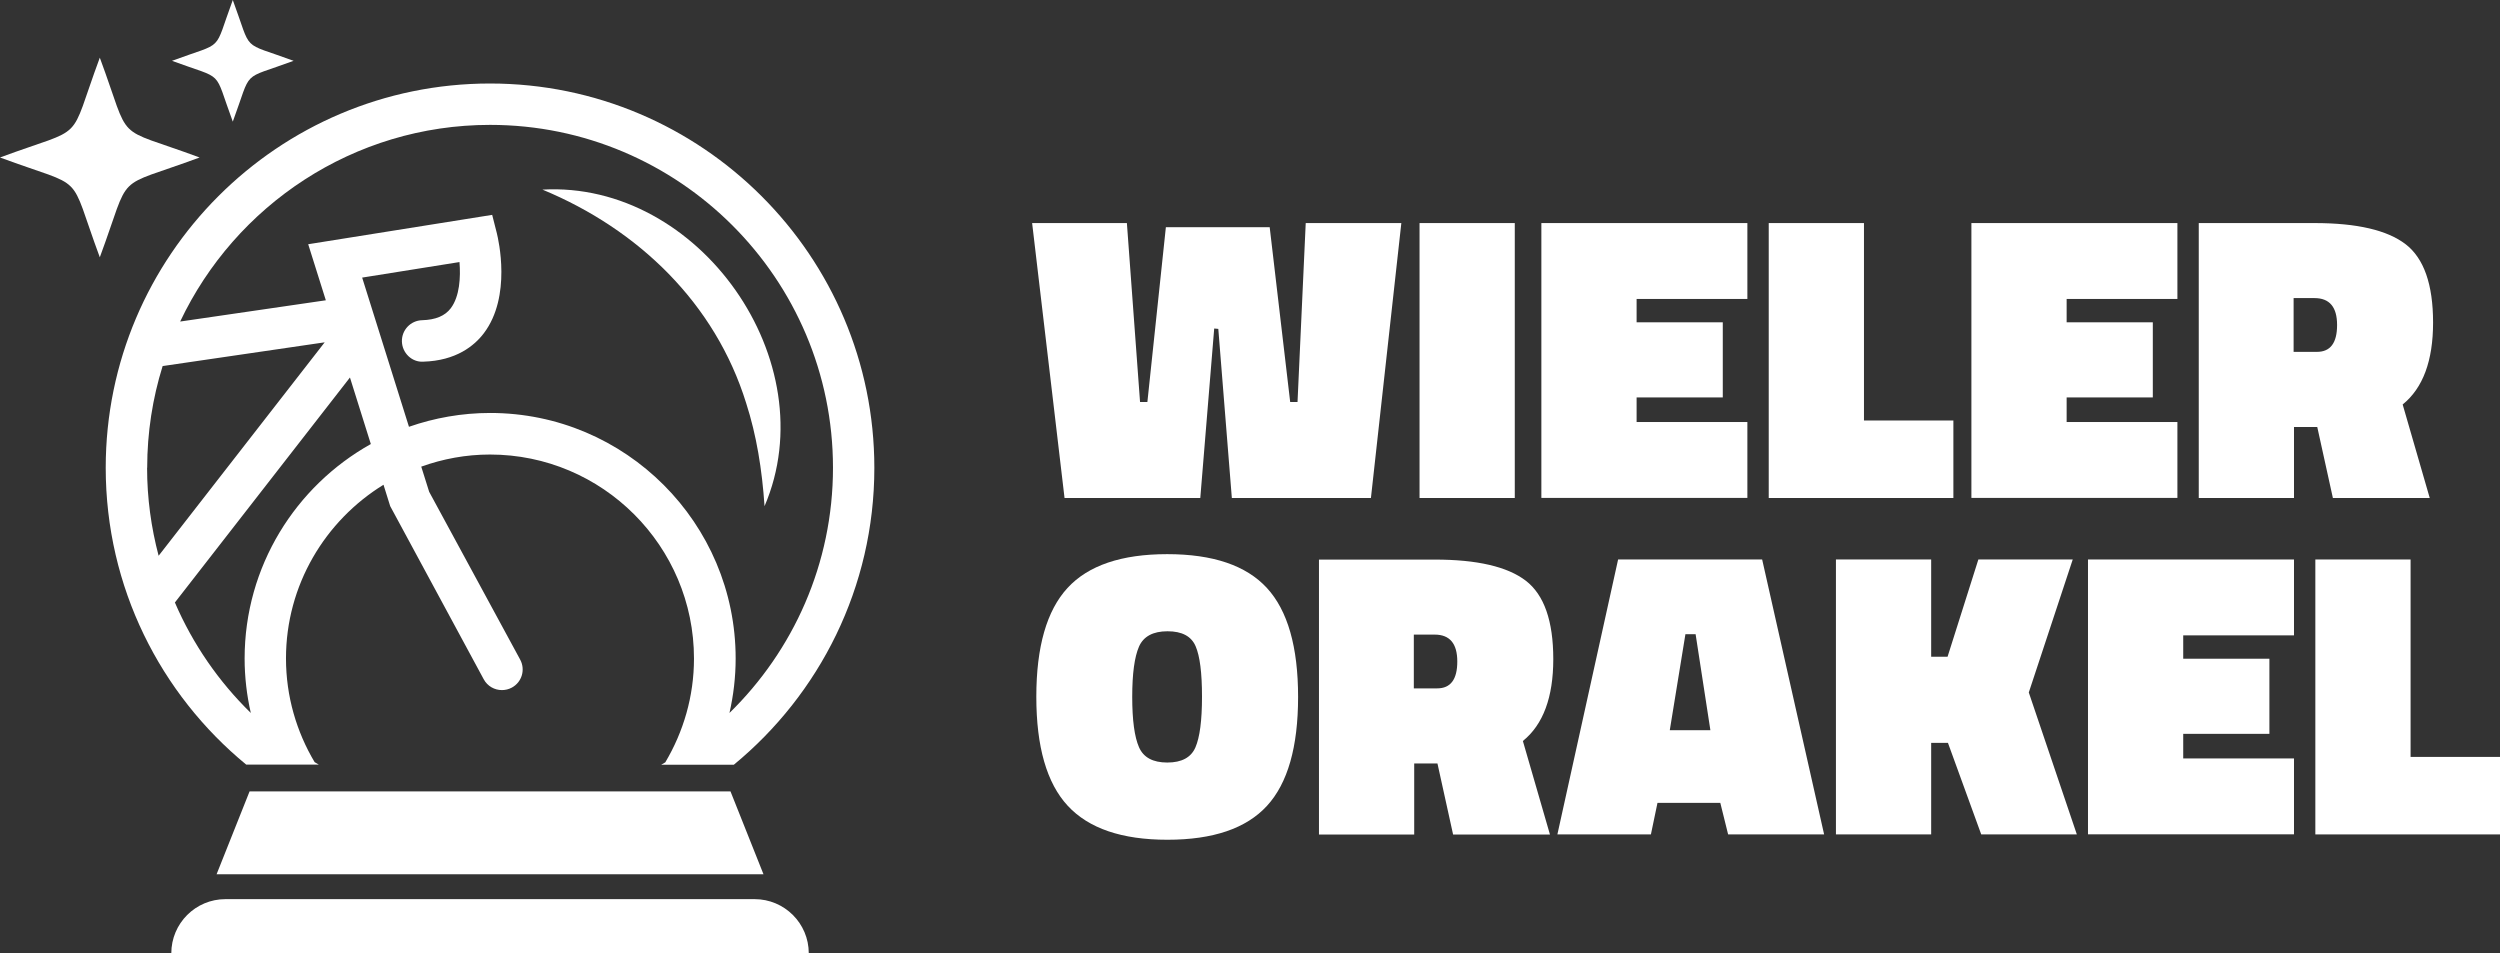 <?xml version="1.0" encoding="UTF-8"?><svg id="uuid-d48a4113-893f-4acd-a3eb-6591eb6023fa" xmlns="http://www.w3.org/2000/svg" viewBox="0 0 262.25 100"><rect x="0" y="0" width="262.25" height="100" fill="#333333" stroke="none"/><path d="M111.67,52.24l-3.4-28.84h9.94l1.38,18.77h.77l1.94-18.34h10.89l2.15,18.34h.77l.86-18.77h10.03l-3.19,28.84h-14.59l-1.42-17.74-.43-.04-1.46,17.78h-14.25Z" style="fill:#fff; stroke-width:0px;"/><path d="M148.91,52.24v-28.84h9.99v28.84h-9.99Z" style="fill:#fff; stroke-width:0px;"/><path d="M161.69,52.24v-28.84h21.61v7.96h-11.62v2.45h9.04v7.88h-9.04v2.58h11.62v7.96h-21.61Z" style="fill:#fff; stroke-width:0px;"/><path d="M204.91,52.24h-19.37v-28.84h9.99v20.71h9.38v8.14Z" style="fill:#fff; stroke-width:0px;"/><path d="M206.8,52.24v-28.84h21.61v7.96h-11.62v2.45h9.04v7.88h-9.04v2.58h11.62v7.96h-21.61Z" style="fill:#fff; stroke-width:0px;"/><path d="M243.09,44.79h-2.45v7.45h-9.99v-28.84h12.14c4.45,0,7.63.74,9.56,2.22,1.92,1.48,2.88,4.22,2.88,8.22s-1.06,6.87-3.19,8.59l2.84,9.81h-10.16l-1.64-7.45ZM243.05,36.91c1.41,0,2.11-.94,2.11-2.82s-.79-2.82-2.37-2.82h-2.19v5.64h2.45Z" style="fill:#fff; stroke-width:0px;"/><path d="M136.17,73.11c0,5.25-1.09,9.06-3.27,11.43s-5.66,3.55-10.44,3.55-8.26-1.19-10.46-3.57c-2.2-2.38-3.29-6.19-3.29-11.43s1.09-9.04,3.27-11.41c2.18-2.37,5.67-3.55,10.46-3.55s8.28,1.18,10.46,3.55c2.18,2.37,3.27,6.18,3.27,11.43ZM118.77,73.11c0,2.44.24,4.2.71,5.27.47,1.08,1.46,1.61,2.97,1.61s2.49-.53,2.95-1.59c.46-1.06.69-2.83.69-5.32s-.22-4.25-.67-5.29c-.45-1.05-1.43-1.57-2.95-1.57s-2.52.54-2.99,1.61c-.47,1.08-.71,2.83-.71,5.27Z" style="fill:#fff; stroke-width:0px;"/><path d="M150.8,80.09h-2.45v7.45h-9.99v-28.84h12.14c4.45,0,7.63.74,9.56,2.22,1.92,1.48,2.88,4.22,2.88,8.22s-1.06,6.87-3.19,8.59l2.84,9.81h-10.16l-1.64-7.45ZM150.76,72.21c1.41,0,2.11-.94,2.11-2.82s-.79-2.82-2.37-2.82h-2.19v5.64h2.45Z" style="fill:#fff; stroke-width:0px;"/><path d="M163.37,87.53l6.37-28.84h15.11l6.5,28.84h-10.07l-.82-3.31h-6.59l-.69,3.31h-9.81ZM176.8,66.53l-1.64,10.07h4.26l-1.55-10.07h-1.08Z" style="fill:#fff; stroke-width:0px;"/><path d="M202.58,77.93v9.6h-9.99v-28.84h9.99v10.2h1.72l3.23-10.2h9.9l-4.61,13.95,5.04,14.89h-10.03l-3.49-9.6h-1.76Z" style="fill:#fff; stroke-width:0px;"/><path d="M219.03,87.53v-28.84h21.61v7.96h-11.62v2.45h9.04v7.88h-9.04v2.58h11.62v7.96h-21.61Z" style="fill:#fff; stroke-width:0px;"/><path d="M262.25,87.53h-19.37v-28.84h9.99v20.71h9.38v8.14Z" style="fill:#fff; stroke-width:0px;"/><path d="M20.94,16.52c-9.26-3.43-7.04-1.21-10.47-10.47-3.43,9.26-1.21,7.04-10.47,10.47,9.26,3.43,7.04,1.21,10.47,10.47,3.43-9.26,1.22-7.04,10.47-10.47Z" style="fill:#fff; stroke-width:0px;"/><path d="M24.42,12.76c2.09-5.64.74-4.29,6.38-6.38-5.64-2.09-4.29-.74-6.38-6.38-2.09,5.64-.74,4.29-6.38,6.38,5.64,2.09,4.29.74,6.38,6.38Z" style="fill:#fff; stroke-width:0px;"/><path d="M33.01,79.96c-1.9-3.19-3.01-6.91-3.01-10.89,0-7.7,4.11-14.45,10.23-18.22l.7,2.24,9.81,18.16c.39.73,1.14,1.14,1.91,1.14.35,0,.71-.08,1.04-.26,1.06-.57,1.45-1.89.87-2.95l-9.54-17.59-.83-2.64c2.26-.81,4.67-1.27,7.21-1.27,11.8,0,21.4,9.6,21.4,21.4,0,3.98-1.11,7.69-3.01,10.89-.14.08-.28.16-.43.25h7.62c8.99-7.4,14.74-18.61,14.74-31.14,0-22.23-18.09-40.32-40.32-40.32S11.09,26.84,11.09,49.07c0,12.53,5.74,23.74,14.74,31.14h7.62c-.14-.08-.29-.16-.43-.25ZM51.41,13.1c19.83,0,35.97,16.13,35.97,35.97,0,10.07-4.17,19.19-10.86,25.72.42-1.84.65-3.75.65-5.72,0-14.2-11.55-25.75-25.75-25.75-2.98,0-5.85.52-8.52,1.45l-4.91-15.65,10.21-1.63c.13,1.59.02,3.6-.91,4.84-.61.81-1.6,1.22-3.01,1.26-1.2.03-2.15,1.03-2.12,2.23.03,1.2,1.04,2.19,2.23,2.12,3.47-.1,5.38-1.68,6.37-2.99,2.92-3.86,1.52-9.82,1.36-10.48l-.49-1.93-19.3,3.08,1.85,5.88-15.28,2.23c5.77-12.18,18.18-20.63,32.52-20.63ZM15.44,49.07c0-3.71.57-7.3,1.62-10.67l17-2.49-17.42,22.39c-.78-2.95-1.21-6.04-1.21-9.23ZM18.34,63.21l18.37-23.61,2.19,6.98c-7.89,4.41-13.24,12.84-13.24,22.5,0,1.96.23,3.87.65,5.71-3.36-3.28-6.08-7.21-7.96-11.58Z" style="fill:#fff; stroke-width:0px;"/><polygon points="26.18 83.02 22.72 91.71 80.09 91.71 76.63 83.02 26.18 83.02" style="fill:#fff; stroke-width:0px;"/><path d="M23.65,94.32c-3.14,0-5.68,2.55-5.68,5.68h66.87c0-3.14-2.55-5.68-5.68-5.68H23.65Z" style="fill:#fff; stroke-width:0px;"/><path d="M78.27,42.28c1.09,3.38,1.67,6.97,1.93,10.82,6.5-15.17-6.83-34.14-23.3-33.21,10.09,4.18,18.13,11.95,21.37,22.39Z" style="fill:#fff; stroke-width:0px;"/></svg>